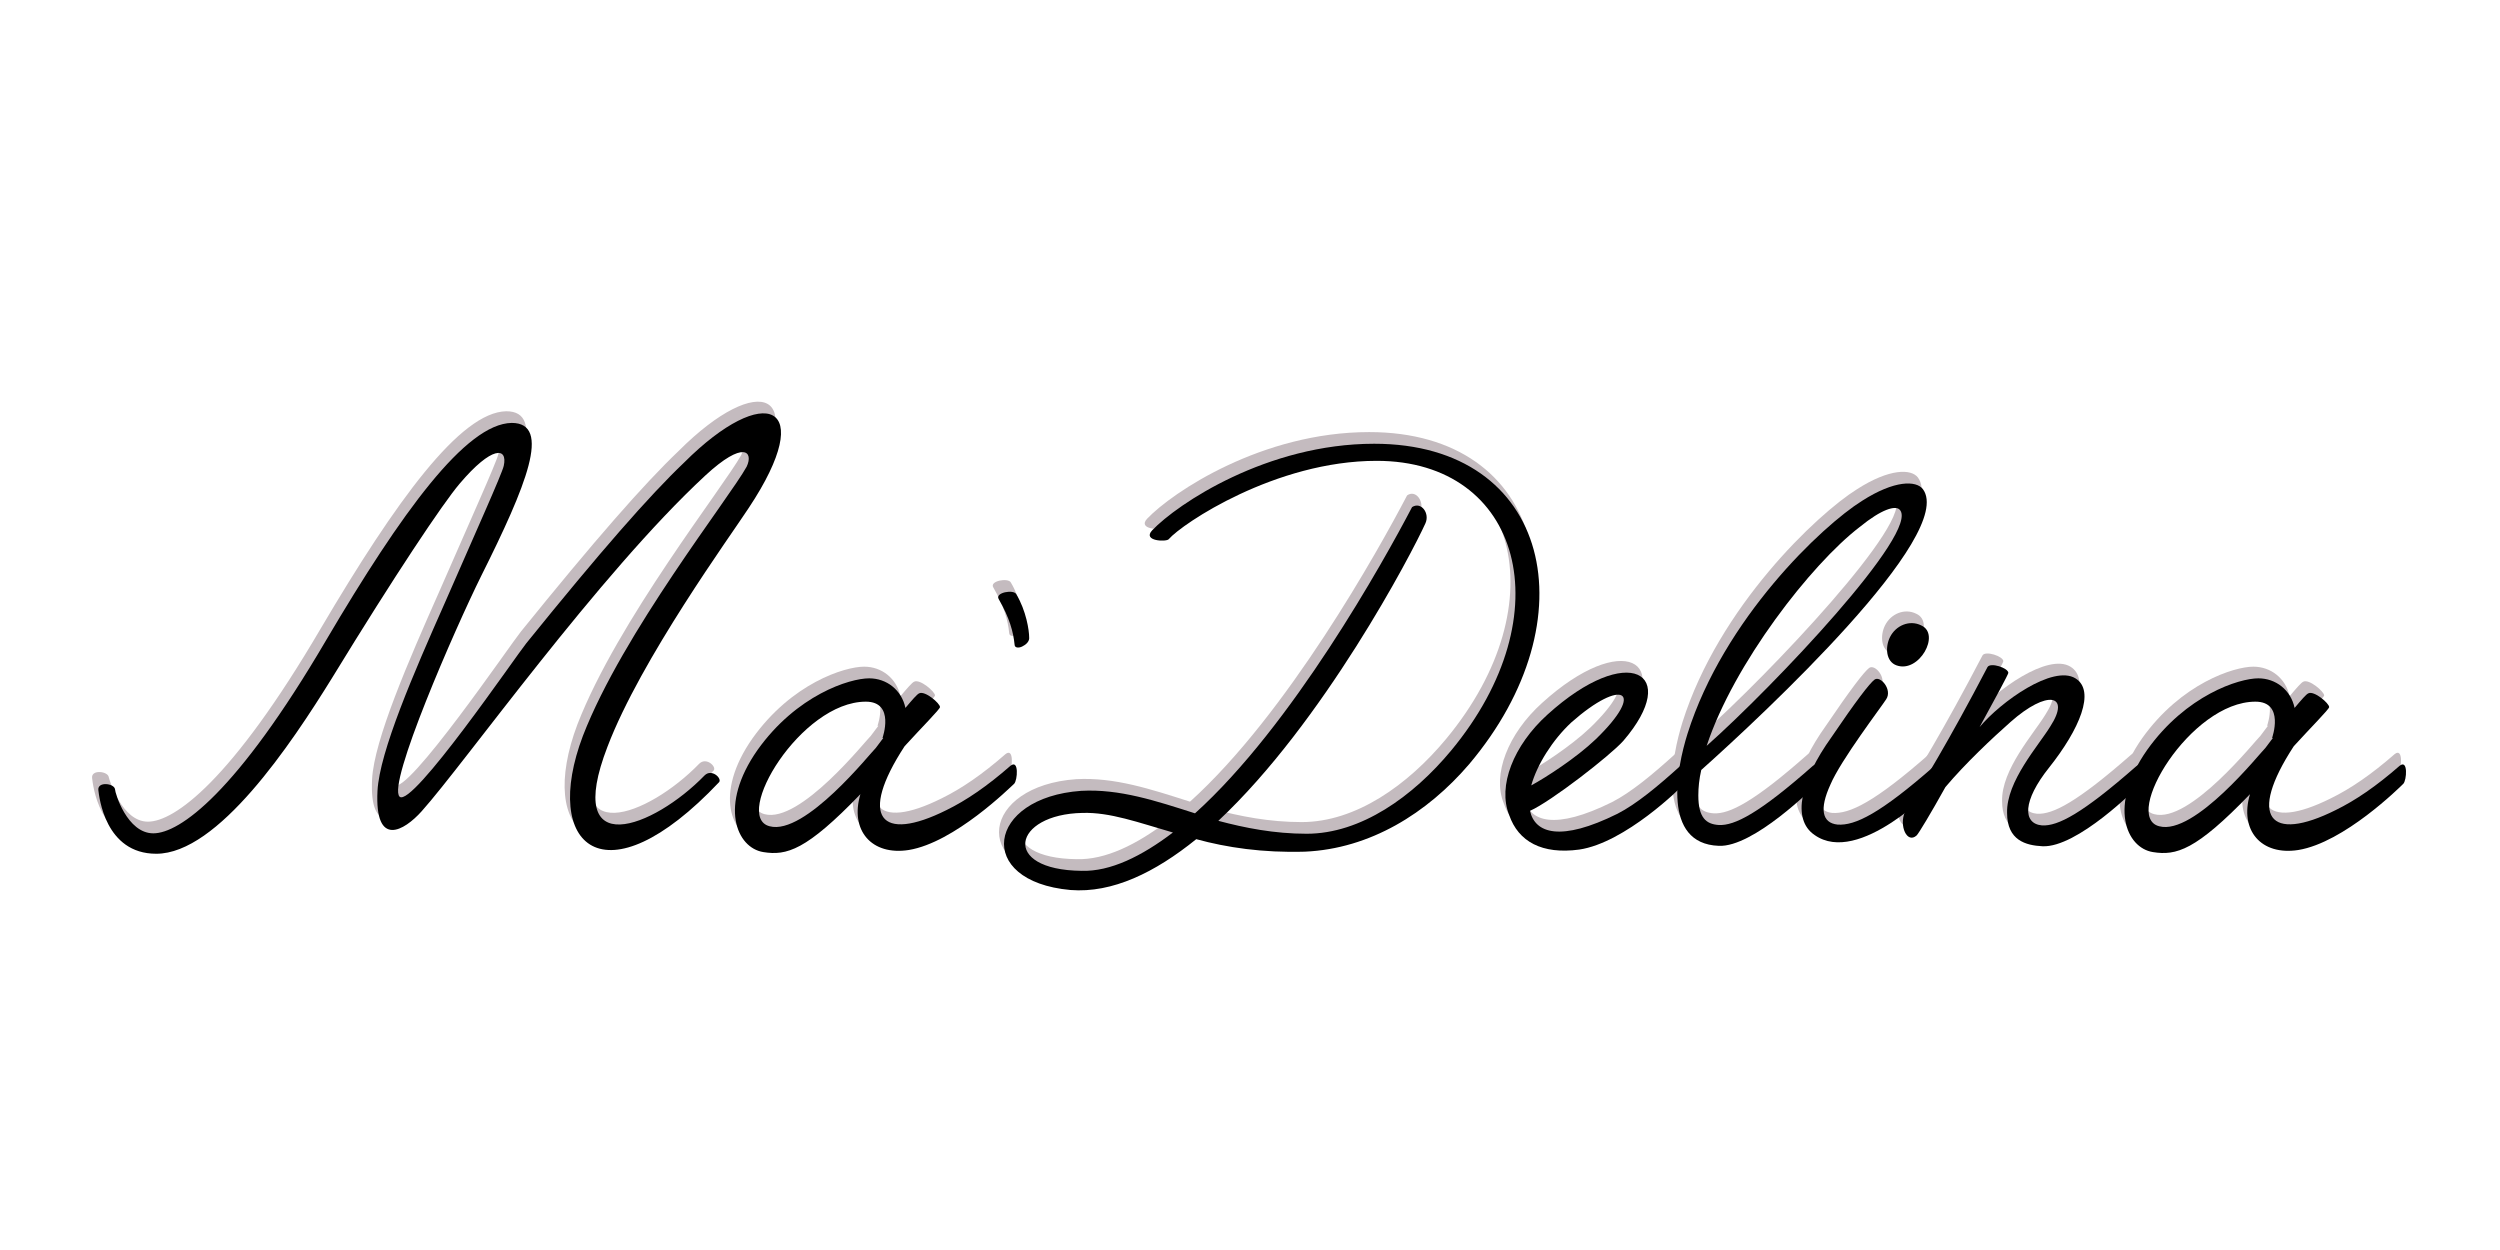 <?xml version="1.0" encoding="utf-8"?>
<!-- Generator: Adobe Illustrator 24.3.0, SVG Export Plug-In . SVG Version: 6.00 Build 0)  -->
<svg version="1.1" id="Livello_1" xmlns="http://www.w3.org/2000/svg" xmlns:xlink="http://www.w3.org/1999/xlink" x="0px" y="0px"
	 viewBox="0 0 600 300" style="enable-background:new 0 0 600 300;" xml:space="preserve">
<style type="text/css">
	.st0{fill:#C4BBBF;}
</style>
<g>
	<path class="st0" d="M35.5,197.2c6.3,0,20-9.7,41.5-46.4c18.1-30.7,33.5-51.9,44.5-52.1c9.7,0,3.5,15.1-7.3,36.7
		c-6.3,12.7-22.6,50-19.6,53c3,2.8,28.1-34,30.4-36.8c17.7-21.9,29.5-35.4,37.9-43.4c19.3-19.3,32.3-14.4,15.5,10.9
		c-4.3,6.6-25.9,36.3-33.9,57.3c-10.8,28,11.1,19.5,23.3,6.9c1.7-1.7,4.2,0.7,3.5,1.6c-27.6,29.2-42.7,15.3-32.7-11.1
		c9.6-24.8,35.1-57,39.3-64.6c1.7-3.6-0.7-6.4-9.9,2.1c-25.7,23.8-57.8,69.1-68.1,80.6c-4.2,4.7-11.3,8.9-10.6-4.9
		c0.5-9.4,8.7-28.3,16.2-45.2c7.1-16.3,13.7-30.9,14.1-32.8c1-4.5-2.8-4.9-10.6,4.3c-4,4.7-15.5,21.9-30.6,46.6
		C68.4,175.8,50.8,202,36,202c-12.3,0-13.7-13.7-13.9-15.3c-0.2-2.1,3.8-1.6,4-0.2C26.3,187.4,29.3,197.2,35.5,197.2z"/>
	<path class="st0" d="M216.9,201.2c-8.9,1.4-14.2-4.7-11.6-13.4c-13,13.5-17.7,14.8-23.3,13.9c-6.4-1-10.8-11.1-1.4-24.5
		c9.4-13.2,22.1-17.2,26.8-17.2c4.2,0,7.8,2.8,8.7,7.1c1.6-1.9,2.8-3.3,3.3-3.5c1.4-0.7,5,2.4,5,3.3c0,0.5-4.5,5-8.5,9.4
		c-11.1,17-5.9,23.3,10.1,15.3c4.7-2.3,9.7-5.7,15.3-10.6c2.1-1.7,1.7,3.5,0.9,4.3C241.2,186.2,227.8,199.4,216.9,201.2z
		 M210.8,174.2h-0.2c0,0,3.1-8.7-4-8.7c-15.6,0-32.1,27.6-23.1,29.9c8.5,2.3,24.3-17.7,25.5-18.8L210.8,174.2z"/>
	<path class="st0" d="M244.3,152.2c-0.7,0.5-2.1,0.7-2.1-0.3c-0.3-3-1.2-6.4-3.8-10.9c-1-1.6,3.6-2.4,4.2-1.2
		c2.4,4,3.1,8.7,3.1,10.4C245.9,151,245.2,151.8,244.3,152.2z"/>
	<path class="st0" d="M340.9,122.8c-3.3,7.3-24.5,47.8-49.7,71.4c6.4,1.7,13.4,3.1,21.2,3.1c13,0,25.5-8.9,34.7-20
		c27.1-32.7,16.8-69.5-17.9-69.5c-24.3,0-46.7,15.1-49.9,18.8c-0.5,0.7-6.4,0.5-4-2.1c6.1-6.4,27.6-20.8,53.3-20.8
		c42.4,0,52.1,42.2,22.8,76.9c-10.1,11.8-23.8,20.3-39.4,21c-10.2,0.3-18.8-1-26.1-3c-9.9,8-20.1,13-30.2,12.2
		c-23.1-2.1-20.1-22.2,2.6-23.8c9.2-0.5,17.9,2.4,27.3,5.4c23.3-21,45.2-60.3,52.1-73.5C339.8,117.4,341.9,120.4,340.9,122.8z
		 M258.6,192.3c-16.7,0.3-19.8,13.7-0.2,13.9c6.9,0.2,14.4-3.5,21.9-9.2C271.9,194.6,265.2,192.1,258.6,192.3z"/>
	<path class="st0" d="M402,181c2.1-1.7,1.7,3.5,0.9,4.3c-0.7,0.9-14.2,14.2-25.2,15.8c-8.9,1.2-14.6-1.9-16.8-8.3
		c-2.8-6.9,1-16.7,9.2-24.1c19.3-17.5,32.3-10.1,18.2,6.3c-3.1,3.5-17.4,14.6-22.4,16.8c1.2,5.4,7.3,7.5,21,0.7
		C391.4,190.2,396.6,185.9,402,181z M381.7,174.6c12.2-11.8,6.3-14.8-5.9-4c-4.5,4.2-8.2,10.1-9.6,15.1
		C369.7,183.8,377,179.1,381.7,174.6z"/>
	<path class="st0" d="M406.4,188.1c0,5.4,1.9,6.9,4.9,7.1c3.8,0.2,9.7-2.8,22.6-14.2c2.1-1.7,1.7,3.5,1,4.3
		c-0.9,0.9-15.3,15.3-23.6,14.9c-13.7-0.5-10.1-18.6-7.5-26.9c8.7-27.6,32.3-49.9,41.9-55.9c7.8-5,13-4.9,14.6-2.8
		c8,10.9-38.2,54-53.2,67.4C406.5,184.1,406.4,186.2,406.4,188.1z M454.7,119.5c-1-1-4.2-0.2-9.6,4.2c-11.6,8.9-30.2,32.8-36.7,52.5
		C424.3,162.1,459.9,124.6,454.7,119.5z"/>
	<path class="st0" d="M439.7,195.1c4.2,0.3,10.2-2.6,23.3-14.1c1.9-1.7,1.6,3.5,0.9,4.3c-0.9,0.9-19.1,19.8-29.7,12.3
		c-5.6-3.8-3.3-13.2,4-23.4c5.9-8.7,9.2-13,10.4-13.9c1.4-1,4.3,2.4,2.8,4.7c-1.2,1.9-10.9,14.6-13.4,20.5
		C435.4,191.4,436.1,194.7,439.7,195.1z M459.9,147.3c-2.8-1.4-6.1,0-7.5,2.8c-1.2,2.4-1,5.9,1.6,6.8
		C459.3,158.8,464.6,149.4,459.9,147.3z"/>
	<path class="st0" d="M496.9,160c4.9,3,1,12.2-6.3,21.4c-6.4,8-6.4,13.5-1.7,13.9c3.8,0.2,9.6-2.8,22.6-14.2
		c2.1-1.7,1.7,3.5,0.9,4.3c-0.7,0.9-15.1,15.3-23.4,14.9c-4-0.2-8.5-1.4-8.5-8c-0.2-7.6,7.6-16.2,10.4-20.8c4.9-7.6-0.7-8.9-9.6-1
		c-4.3,3.8-10.8,9.9-15.6,15.6c-3.5,6.3-6.4,11.1-6.9,11.6c-2.3,2.1-4.3-2.3-2.8-5.7c4-6.3,10.4-16.7,19.8-34.7c0.7-1.2,5,0.2,5,1.4
		c0,0.3-3.1,6.1-6.9,13C479,165.6,491.5,156.7,496.9,160z"/>
	<path class="st0" d="M550.4,201.2c-8.9,1.4-14.2-4.7-11.6-13.4c-13,13.5-17.7,14.8-23.3,13.9c-6.4-1-10.8-11.1-1.4-24.5
		c9.4-13.2,22.1-17.2,26.7-17.2c4.2,0,7.8,2.8,8.7,7.1c1.6-1.9,2.8-3.3,3.3-3.5c1.4-0.7,5,2.4,5,3.3c0,0.5-4.5,5-8.5,9.4
		c-11.1,17-5.9,23.3,10.1,15.3c4.7-2.3,9.7-5.7,15.3-10.6c2.1-1.7,1.7,3.5,0.9,4.3C574.7,186.2,561.3,199.4,550.4,201.2z
		 M544.3,174.2h-0.2c0,0,3.1-8.7-4-8.7c-15.6,0-32.1,27.6-23.1,29.9c8.5,2.3,24.3-17.7,25.5-18.8L544.3,174.2z"/>
</g>
<g>
	<path d="M36.8,200c6.3,0,20-9.7,41.5-46.4c18.1-30.7,33.5-51.9,44.5-52.1c9.7,0,3.5,15.1-7.3,36.7c-6.3,12.7-22.6,50-19.6,53
		c3,2.8,28.1-34,30.4-36.8c17.7-21.9,29.5-35.4,37.9-43.4c19.3-19.3,32.3-14.4,15.5,10.9c-4.3,6.6-25.9,36.3-33.9,57.3
		c-10.8,28,11.1,19.5,23.3,6.9c1.7-1.7,4.2,0.7,3.5,1.6c-27.6,29.2-42.7,15.3-32.7-11.1c9.6-24.8,35.1-57,39.3-64.6
		c1.7-3.6-0.7-6.4-9.9,2.1c-25.7,23.8-57.8,69.1-68.1,80.6c-4.2,4.7-11.3,8.9-10.6-4.9c0.5-9.4,8.7-28.3,16.2-45.2
		c7.1-16.3,13.7-30.9,14.1-32.8c1-4.5-2.8-4.9-10.6,4.3c-4,4.7-15.5,21.9-30.6,46.6c-9.9,16-27.4,42.2-42.2,42.2
		c-12.3,0-13.7-13.7-13.9-15.3c-0.2-2.1,3.8-1.6,4-0.2C27.6,190.3,30.5,200,36.8,200z"/>
	<path d="M218.1,204c-8.9,1.4-14.2-4.7-11.6-13.4c-13,13.5-17.7,14.8-23.3,13.9c-6.4-1-10.8-11.1-1.4-24.5
		c9.4-13.2,22.1-17.2,26.8-17.2c4.2,0,7.8,2.8,8.7,7.1c1.6-1.9,2.8-3.3,3.3-3.5c1.4-0.7,5,2.4,5,3.3c0,0.5-4.5,5-8.5,9.4
		c-11.1,17-5.9,23.3,10.1,15.3c4.7-2.3,9.7-5.7,15.3-10.6c2.1-1.7,1.7,3.5,0.9,4.3C242.4,189,229.1,202.2,218.1,204z M212,177.1
		h-0.2c0,0,3.1-8.7-4-8.7c-15.6,0-32.1,27.6-23.1,29.9c8.5,2.3,24.3-17.7,25.5-18.8L212,177.1z"/>
	<path d="M245.6,155c-0.7,0.5-2.1,0.7-2.1-0.3c-0.3-3-1.2-6.4-3.8-10.9c-1-1.6,3.6-2.4,4.2-1.2c2.4,4,3.1,8.7,3.1,10.4
		C247.1,153.8,246.4,154.6,245.6,155z"/>
	<path d="M342.1,125.6c-3.3,7.3-24.5,47.8-49.7,71.4c6.4,1.7,13.4,3.1,21.2,3.1c13,0,25.5-8.9,34.7-20
		c27.1-32.7,16.8-69.5-17.9-69.5c-24.3,0-46.7,15.1-49.9,18.8c-0.5,0.7-6.4,0.5-4-2.1c6.1-6.4,27.6-20.8,53.3-20.8
		c42.4,0,52.1,42.2,22.8,76.9c-10.1,11.8-23.8,20.3-39.4,21c-10.2,0.3-18.8-1-26.1-3c-9.9,8-20.1,13-30.2,12.2
		c-23.1-2.1-20.1-22.2,2.6-23.8c9.2-0.5,17.9,2.4,27.3,5.4c23.3-21,45.2-60.3,52.1-73.5C341.1,120.3,343.2,123.2,342.1,125.6z
		 M259.8,195.1c-16.7,0.3-19.8,13.7-0.2,13.9c6.9,0.2,14.4-3.5,21.9-9.2C273.2,197.4,266.4,194.9,259.8,195.1z"/>
	<path d="M403.3,183.8c2.1-1.7,1.7,3.5,0.9,4.3c-0.7,0.9-14.2,14.2-25.2,15.8c-8.9,1.2-14.6-1.9-16.8-8.3c-2.8-6.9,1-16.7,9.2-24.1
		c19.3-17.5,32.3-10.1,18.2,6.3c-3.1,3.5-17.4,14.6-22.4,16.8c1.2,5.4,7.3,7.5,21,0.7C392.7,193,397.9,188.7,403.3,183.8z
		 M383,177.4c12.2-11.8,6.3-14.8-5.9-4c-4.5,4.2-8.2,10.1-9.6,15.1C371,186.6,378.3,181.9,383,177.4z"/>
	<path d="M407.6,190.9c0,5.4,1.9,6.9,4.9,7.1c3.8,0.2,9.7-2.8,22.6-14.2c2.1-1.7,1.7,3.5,1,4.3c-0.9,0.9-15.3,15.3-23.6,14.9
		c-13.7-0.5-10.1-18.6-7.5-26.9c8.7-27.6,32.3-49.9,41.9-55.9c7.8-5,13-4.9,14.6-2.8c8,10.9-38.2,54-53.2,67.4
		C407.8,187,407.6,189,407.6,190.9z M455.9,122.3c-1-1-4.2-0.2-9.6,4.2c-11.6,8.9-30.2,32.8-36.7,52.5
		C425.5,164.9,461.1,127.4,455.9,122.3z"/>
	<path d="M441,197.9c4.2,0.3,10.2-2.6,23.3-14.1c1.9-1.7,1.6,3.5,0.9,4.3c-0.9,0.9-19.1,19.8-29.7,12.3c-5.6-3.8-3.3-13.2,4-23.4
		c5.9-8.7,9.2-13,10.4-13.9c1.4-1,4.3,2.4,2.8,4.7c-1.2,1.9-10.9,14.6-13.4,20.5C436.6,194.2,437.3,197.5,441,197.9z M461.1,150.1
		c-2.8-1.4-6.1,0-7.5,2.8c-1.2,2.4-1,5.9,1.6,6.8C460.6,161.6,465.8,152.2,461.1,150.1z"/>
	<path d="M498.1,162.8c4.9,3,1,12.2-6.3,21.4c-6.4,8-6.4,13.5-1.7,13.9c3.8,0.2,9.6-2.8,22.6-14.2c2.1-1.7,1.7,3.5,0.9,4.3
		c-0.7,0.9-15.1,15.3-23.4,14.9c-4-0.2-8.5-1.4-8.5-8c-0.2-7.6,7.6-16.2,10.4-20.8c4.9-7.6-0.7-8.9-9.6-1
		c-4.3,3.8-10.8,9.9-15.6,15.6c-3.5,6.3-6.4,11.1-6.9,11.6c-2.3,2.1-4.3-2.3-2.8-5.7c4-6.3,10.4-16.7,19.8-34.7c0.7-1.2,5,0.2,5,1.4
		c0,0.3-3.1,6.1-6.9,13C480.2,168.4,492.7,159.5,498.1,162.8z"/>
	<path d="M551.6,204c-8.9,1.4-14.2-4.7-11.6-13.4c-13,13.5-17.7,14.8-23.3,13.9c-6.4-1-10.8-11.1-1.4-24.5
		c9.4-13.2,22.1-17.2,26.7-17.2c4.2,0,7.8,2.8,8.7,7.1c1.6-1.9,2.8-3.3,3.3-3.5c1.4-0.7,5,2.4,5,3.3c0,0.5-4.5,5-8.5,9.4
		c-11.1,17-5.9,23.3,10.1,15.3c4.7-2.3,9.7-5.7,15.3-10.6c2.1-1.7,1.7,3.5,0.9,4.3S562.6,202.2,551.6,204z M545.5,177.1h-0.2
		c0,0,3.1-8.7-4-8.7c-15.6,0-32.1,27.6-23.1,29.9c8.5,2.3,24.3-17.7,25.5-18.8L545.5,177.1z"/>
</g>
</svg>

